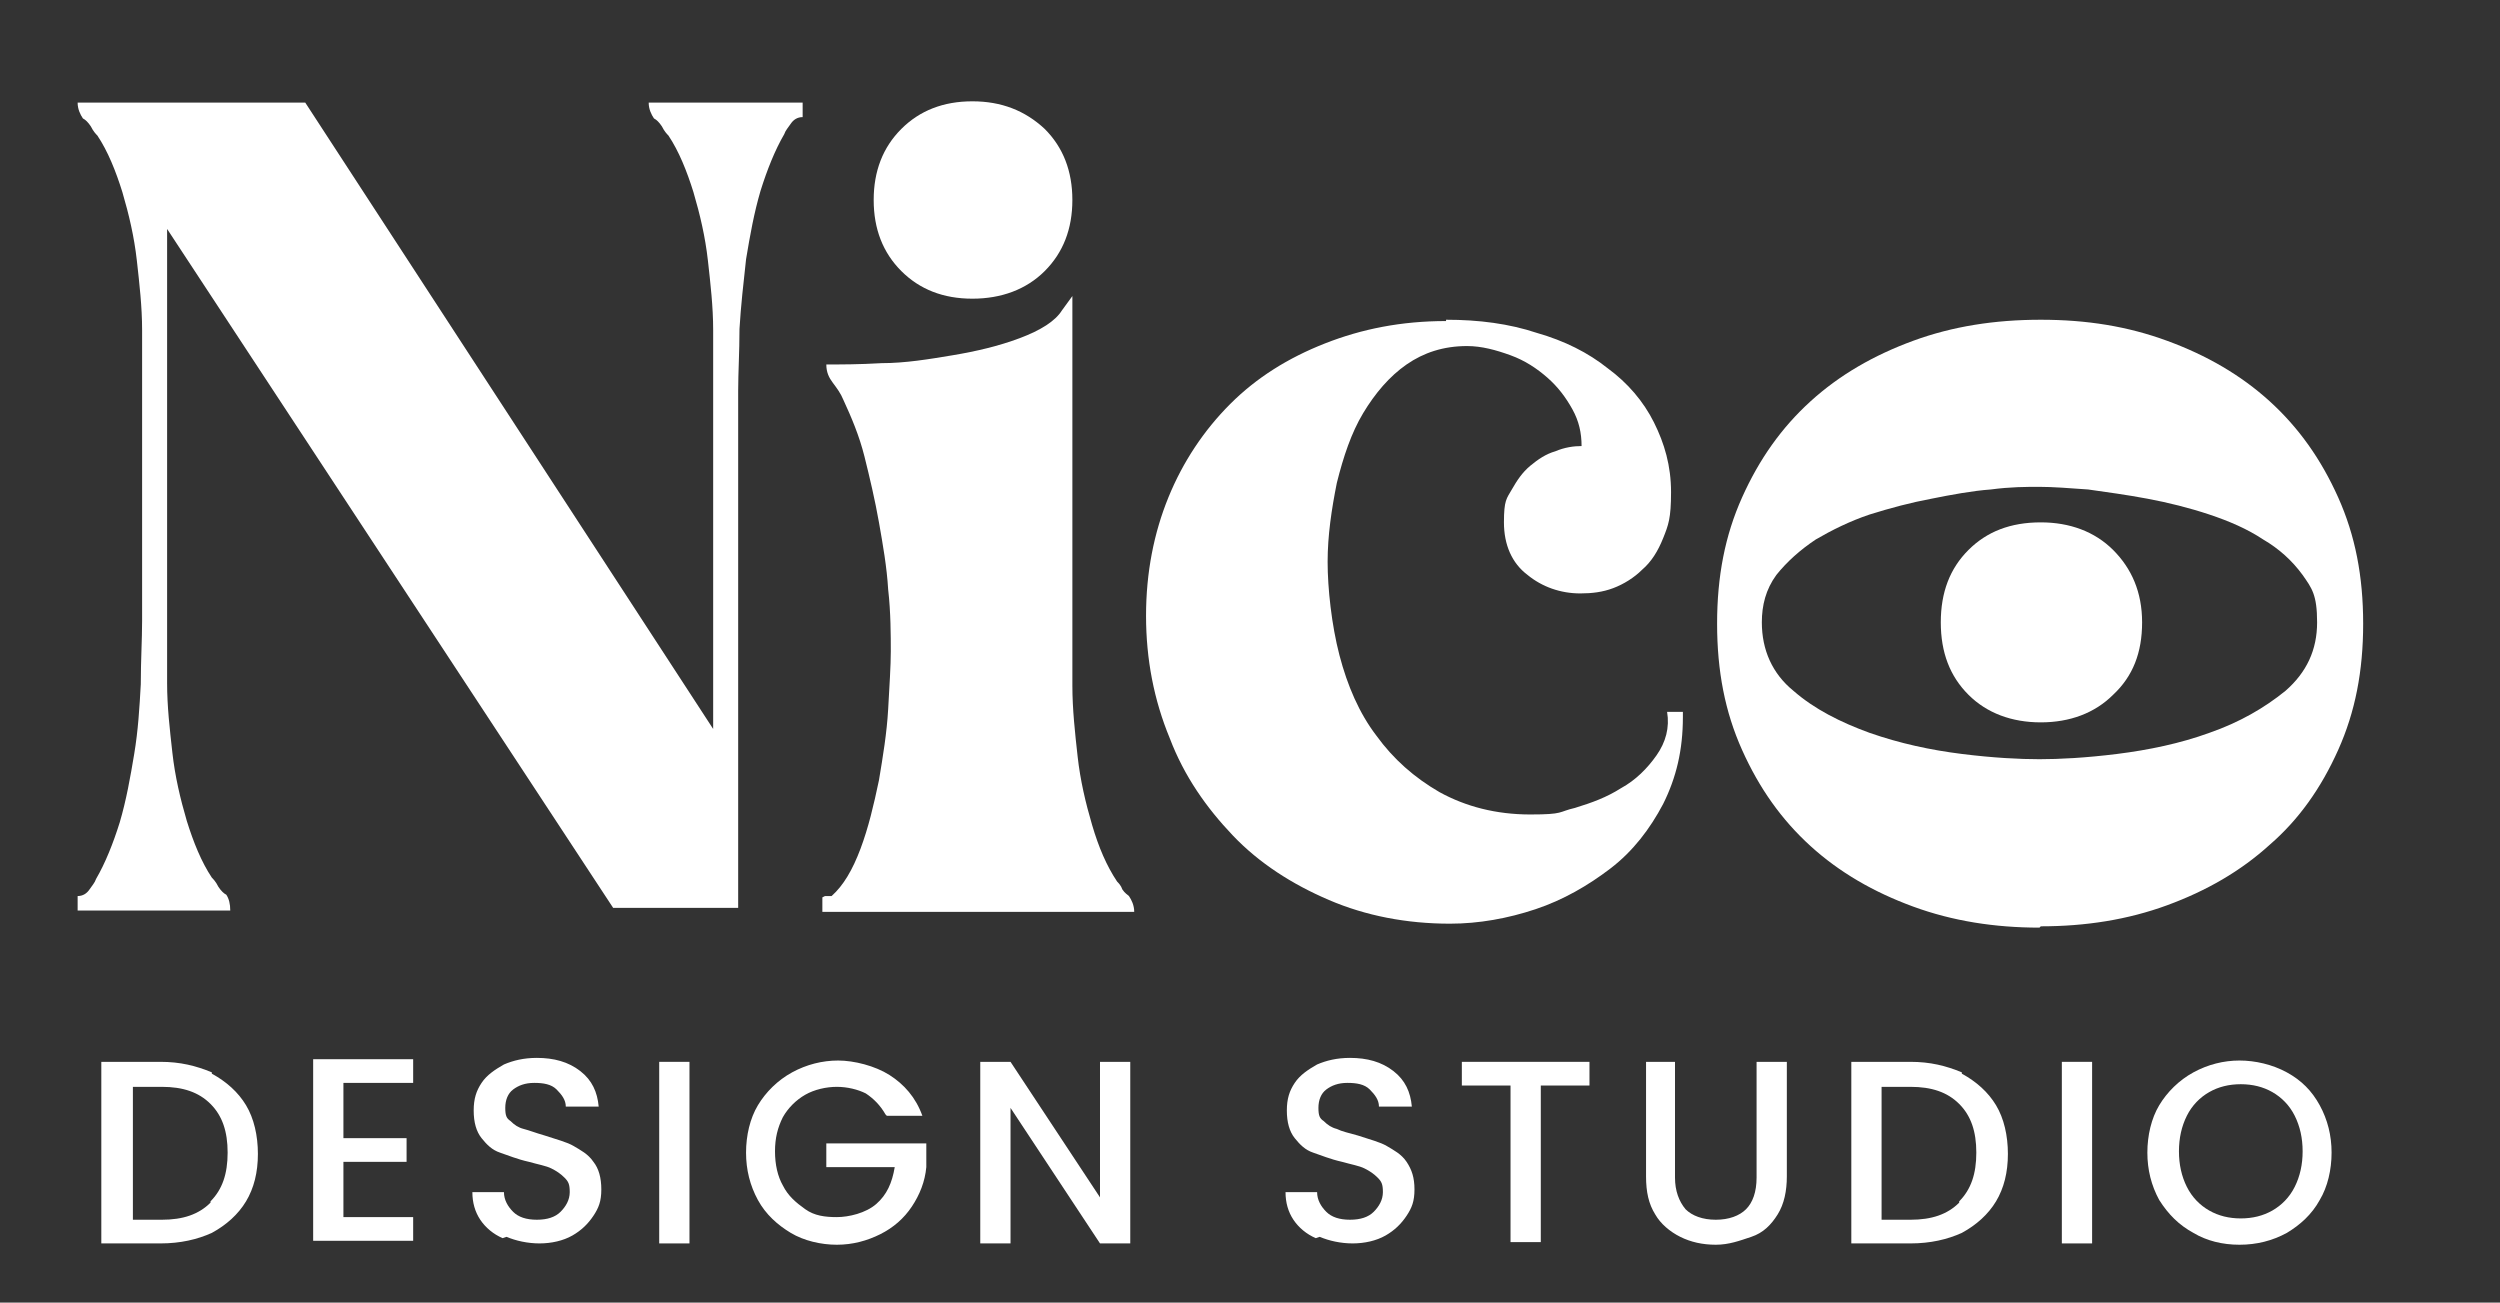 <?xml version="1.0" encoding="UTF-8"?>
<svg id="Calque_1" data-name="Calque 1" xmlns="http://www.w3.org/2000/svg" version="1.1" viewBox="0 0 190 99">
  <rect x="0" y="0" width="190" height="99" fill="#333333" stroke="none"/>
  <defs>
    <style>
      .cls-1 {
        fill: #fff;
        stroke-width: 0px;
      }
    </style>
  </defs>
  <g>
    <path class="cls-1" d="M5.9,69.2v-1.1c.4,0,.7-.2.9-.5.2-.3.4-.5.5-.8.7-1.2,1.3-2.7,1.8-4.3.5-1.7.8-3.4,1.1-5.2.3-1.8.4-3.5.5-5.3,0-1.8.1-3.4.1-4.8v-17.3c0-1.5,0-3.1,0-4.8,0-1.8-.2-3.5-.4-5.3-.2-1.8-.6-3.5-1.1-5.2-.5-1.6-1.1-3.1-1.9-4.3-.1-.1-.3-.3-.5-.7-.2-.3-.4-.5-.6-.6-.2-.3-.4-.7-.4-1.2h17.3l31,47.6v-25.5c0-1.5,0-3.1,0-4.8,0-1.8-.2-3.5-.4-5.3-.2-1.8-.6-3.5-1.1-5.2-.5-1.6-1.1-3.1-1.9-4.3-.1-.1-.3-.3-.5-.7-.2-.3-.4-.5-.6-.6-.2-.3-.4-.7-.4-1.2h11.7v1.1c-.4,0-.7.2-.9.5-.2.3-.4.5-.5.8-.7,1.2-1.3,2.7-1.8,4.3-.5,1.7-.8,3.4-1.1,5.2-.2,1.8-.4,3.6-.5,5.3,0,1.8-.1,3.3-.1,4.7v39.3h-9.5L12.7,17.4v29.7c0,1.5,0,3.1,0,4.8,0,1.8.2,3.5.4,5.3.2,1.8.6,3.5,1.1,5.2.5,1.6,1.1,3.1,1.9,4.3.1.1.3.3.5.7.2.3.4.5.6.6.2.3.3.7.3,1.2H5.9Z"/>
    <path class="cls-1" d="M62.7,68.1c0,0,.1,0,.2,0,0,0,.1,0,.3,0,.9-.8,1.6-2,2.2-3.6.6-1.6,1-3.3,1.4-5.2.3-1.8.6-3.6.7-5.4.1-1.8.2-3.3.2-4.4s0-3-.2-4.7c-.1-1.7-.4-3.4-.7-5.1-.3-1.7-.7-3.4-1.1-5-.4-1.6-1-3-1.6-4.3-.2-.5-.5-.9-.8-1.3-.3-.4-.5-.8-.5-1.4,1.1,0,2.5,0,4.2-.1,1.8,0,3.6-.3,5.4-.6s3.5-.7,5.1-1.3c1.6-.6,2.7-1.3,3.2-2.1l.8-1.1v24.7c0,1.5,0,3.1,0,4.9,0,1.8.2,3.6.4,5.4.2,1.8.6,3.5,1.1,5.2.5,1.7,1.1,3.1,1.9,4.3.1.1.3.3.4.6.2.3.4.4.5.5.2.3.4.7.4,1.2h-23.7v-1.1ZM73.9,7.7c2.2,0,4,.7,5.5,2.1,1.4,1.4,2.1,3.2,2.1,5.4s-.7,4-2.1,5.4c-1.4,1.4-3.3,2.1-5.5,2.1s-4-.7-5.4-2.1-2.1-3.2-2.1-5.4.7-4,2.1-5.4c1.4-1.4,3.2-2.1,5.4-2.1Z"/>
    <path class="cls-1" d="M109.9,24.3c2.5,0,4.8.3,6.9,1,2.1.6,3.9,1.5,5.4,2.7,1.5,1.1,2.7,2.5,3.5,4.1.8,1.6,1.3,3.3,1.3,5.3s-.2,2.5-.6,3.5c-.4,1-.9,1.8-1.6,2.4-.6.6-1.4,1.1-2.2,1.4-.8.3-1.6.4-2.5.4-1.5,0-2.9-.5-4-1.4-1.2-.9-1.8-2.3-1.8-4s.2-1.8.6-2.5c.4-.7.8-1.3,1.4-1.8.6-.5,1.2-.9,1.9-1.1.7-.3,1.4-.4,2-.4,0-1-.2-1.9-.7-2.8-.5-.9-1.1-1.7-1.9-2.4-.8-.7-1.7-1.3-2.8-1.7-1.1-.4-2.2-.7-3.3-.7-1.8,0-3.3.5-4.6,1.4-1.3.9-2.4,2.2-3.3,3.7-.9,1.5-1.5,3.3-2,5.3-.4,2-.7,4-.7,6s.3,4.8.9,7.1c.6,2.3,1.5,4.4,2.8,6.1,1.3,1.8,2.9,3.2,4.8,4.3,2,1.1,4.3,1.7,6.9,1.7s2.1-.2,3.4-.5c1.3-.4,2.4-.8,3.5-1.5,1.1-.6,2-1.5,2.7-2.5.7-1,1-2.1.8-3.3h1.2v.4c0,2.5-.5,4.6-1.5,6.6-1,1.9-2.3,3.6-4,4.9-1.7,1.3-3.6,2.4-5.7,3.1-2.1.7-4.3,1.1-6.5,1.1-3.3,0-6.4-.6-9.2-1.8-2.8-1.2-5.3-2.8-7.3-4.9-2-2.1-3.7-4.5-4.8-7.4-1.2-2.9-1.8-6-1.8-9.3s.6-6.3,1.7-9c1.1-2.7,2.7-5.1,4.7-7.1,2-2,4.4-3.5,7.2-4.6,2.8-1.1,5.8-1.7,9.2-1.7Z"/>
  </g>
  <g>
    <path class="cls-1" d="M155,70.5c-3.4,0-6.6-.5-9.6-1.6-3-1.1-5.6-2.6-7.8-4.6-2.2-2-3.9-4.4-5.2-7.3-1.3-2.9-1.9-6-1.9-9.6s.6-6.7,1.9-9.6c1.3-2.9,3-5.3,5.2-7.3,2.2-2,4.8-3.5,7.8-4.6,3-1.1,6.2-1.6,9.7-1.6s6.6.5,9.6,1.6c3,1.1,5.6,2.6,7.8,4.6,2.2,2,3.9,4.4,5.2,7.3,1.3,2.9,1.9,6,1.9,9.6s-.6,6.7-1.9,9.6c-1.3,2.9-3,5.3-5.2,7.2-2.2,2-4.8,3.5-7.8,4.6-3,1.1-6.2,1.6-9.6,1.6ZM155,37c-1,0-2.2,0-3.7.2-1.4.1-3,.4-4.5.7-1.6.3-3.1.7-4.7,1.2-1.5.5-2.9,1.2-4.1,1.9-1.2.8-2.2,1.7-3,2.7-.8,1.1-1.1,2.3-1.1,3.6,0,2.1.8,3.9,2.4,5.2,1.6,1.4,3.6,2.4,5.8,3.2,2.3.8,4.6,1.3,7,1.6,2.4.3,4.4.4,5.9.4s3.5-.1,5.9-.4c2.4-.3,4.8-.8,7-1.6,2.3-.8,4.2-1.9,5.8-3.2,1.6-1.4,2.4-3.1,2.4-5.2s-.4-2.6-1.1-3.6c-.8-1.1-1.8-2-3-2.7-1.2-.8-2.6-1.4-4.1-1.9-1.5-.5-3.1-.9-4.7-1.2-1.6-.3-3.1-.5-4.5-.7-1.4-.1-2.7-.2-3.7-.2Z"/>
    <path class="cls-1" d="M155.1,39.7c2.2,0,4.1.7,5.5,2.1,1.4,1.4,2.2,3.2,2.2,5.5s-.7,4.1-2.2,5.5c-1.4,1.4-3.3,2.1-5.5,2.1s-4.1-.7-5.5-2.1c-1.4-1.4-2.1-3.2-2.1-5.5s.7-4.1,2.1-5.5c1.4-1.4,3.2-2.1,5.5-2.1Z"/>
  </g>
  <g>
    <path class="cls-1" d="M16.1,81.6c1.1.6,2,1.4,2.6,2.4.6,1,.9,2.3.9,3.7s-.3,2.6-.9,3.6c-.6,1-1.5,1.8-2.6,2.4-1.1.5-2.4.8-3.9.8h-4.5v-13.8h4.5c1.5,0,2.7.3,3.9.8ZM16,91.3c.9-.9,1.3-2.1,1.3-3.7s-.4-2.8-1.3-3.7c-.9-.9-2.1-1.3-3.7-1.3h-2.2v10.1h2.2c1.6,0,2.8-.4,3.7-1.3Z"/>
    <path class="cls-1" d="M26.1,82.5v4h4.8v1.8h-4.8v4.2h5.3v1.8h-7.6v-13.8h7.6v1.8h-5.3Z"/>
    <path class="cls-1" d="M38.2,94.1c-.7-.3-1.3-.8-1.7-1.4s-.6-1.3-.6-2.1h2.4c0,.6.3,1.1.7,1.5.4.4,1,.6,1.8.6s1.4-.2,1.8-.6c.4-.4.7-.9.7-1.5s-.1-.8-.4-1.1-.6-.5-1-.7c-.4-.2-1-.3-1.7-.5-.9-.2-1.6-.5-2.2-.7-.6-.2-1-.6-1.4-1.1-.4-.5-.6-1.2-.6-2.1s.2-1.5.6-2.1,1-1,1.7-1.4c.7-.3,1.5-.5,2.5-.5,1.3,0,2.4.3,3.3,1,.9.7,1.3,1.6,1.4,2.7h-2.5c0-.5-.3-.9-.7-1.3-.4-.4-1-.5-1.7-.5s-1.2.2-1.6.5c-.4.3-.6.8-.6,1.4s.1.8.4,1c.3.3.6.5,1,.6s.9.3,1.6.5c.9.3,1.7.5,2.2.8s1.1.6,1.5,1.2c.4.5.6,1.2.6,2.1s-.2,1.4-.6,2c-.4.6-.9,1.1-1.6,1.5-.7.4-1.6.6-2.5.6s-1.8-.2-2.5-.5Z"/>
    <path class="cls-1" d="M52.4,80.7v13.8h-2.3v-13.8h2.3Z"/>
    <path class="cls-1" d="M67.3,84.7c-.4-.7-.9-1.2-1.5-1.6-.6-.3-1.4-.5-2.2-.5s-1.7.2-2.4.6-1.3,1-1.7,1.7c-.4.8-.6,1.6-.6,2.6s.2,1.9.6,2.6c.4.8,1,1.3,1.7,1.8s1.5.6,2.4.6,2.2-.3,3-1,1.2-1.6,1.4-2.8h-5.2v-1.8h7.6v1.8c-.1,1.1-.5,2.1-1.1,3s-1.4,1.6-2.4,2.1c-1,.5-2.1.8-3.3.8s-2.5-.3-3.5-.9-1.9-1.4-2.5-2.5c-.6-1.1-.9-2.3-.9-3.6s.3-2.6.9-3.6,1.5-1.9,2.6-2.5,2.3-.9,3.5-.9,2.8.4,3.9,1.1c1.1.7,2,1.7,2.5,3.1h-2.7Z"/>
    <path class="cls-1" d="M85.9,94.5h-2.3l-6.8-10.3v10.3h-2.3v-13.8h2.3l6.8,10.3v-10.3h2.3v13.8Z"/>
    <path class="cls-1" d="M100,94.1c-.7-.3-1.3-.8-1.7-1.4s-.6-1.3-.6-2.1h2.4c0,.6.3,1.1.7,1.5s1,.6,1.8.6,1.4-.2,1.8-.6.7-.9.7-1.5-.1-.8-.4-1.1-.6-.5-1-.7c-.4-.2-1-.3-1.7-.5-.9-.2-1.6-.5-2.2-.7-.6-.2-1-.6-1.4-1.1-.4-.5-.6-1.2-.6-2.1s.2-1.5.6-2.1,1-1,1.7-1.4c.7-.3,1.5-.5,2.5-.5,1.3,0,2.4.3,3.3,1,.9.7,1.3,1.6,1.4,2.7h-2.5c0-.5-.3-.9-.7-1.3s-1-.5-1.7-.5-1.2.2-1.6.5c-.4.3-.6.8-.6,1.4s.1.8.4,1c.3.3.6.5,1,.6.4.2.9.3,1.6.5.9.3,1.7.5,2.2.8s1.1.6,1.5,1.2.6,1.2.6,2.1-.2,1.4-.6,2c-.4.6-.9,1.1-1.6,1.5-.7.4-1.6.6-2.5.6s-1.8-.2-2.5-.5Z"/>
    <path class="cls-1" d="M120.8,80.7v1.8h-3.7v11.9h-2.3v-11.9h-3.7v-1.8h9.6Z"/>
    <path class="cls-1" d="M127.3,80.7v8.8c0,1,.3,1.8.8,2.4.5.5,1.3.8,2.3.8s1.8-.3,2.3-.8c.5-.5.8-1.3.8-2.4v-8.8h2.3v8.7c0,1.1-.2,2.1-.7,2.9-.5.8-1.1,1.4-2,1.7s-1.7.6-2.7.6-1.9-.2-2.7-.6-1.5-1-1.9-1.7c-.5-.8-.7-1.7-.7-2.9v-8.7h2.3Z"/>
    <path class="cls-1" d="M149.1,81.6c1.1.6,2,1.4,2.6,2.4.6,1,.9,2.3.9,3.7s-.3,2.6-.9,3.6-1.5,1.8-2.6,2.4c-1.1.5-2.4.8-3.9.8h-4.5v-13.8h4.5c1.5,0,2.7.3,3.9.8ZM148.9,91.3c.9-.9,1.3-2.1,1.3-3.7s-.4-2.8-1.3-3.7c-.9-.9-2.1-1.3-3.7-1.3h-2.2v10.1h2.2c1.6,0,2.8-.4,3.7-1.3Z"/>
    <path class="cls-1" d="M159,80.7v13.8h-2.3v-13.8h2.3Z"/>
    <path class="cls-1" d="M166.7,93.7c-1.1-.6-1.9-1.4-2.6-2.5-.6-1.1-.9-2.3-.9-3.6s.3-2.6.9-3.6,1.5-1.9,2.6-2.5c1.1-.6,2.3-.9,3.5-.9s2.5.3,3.6.9c1.1.6,1.9,1.4,2.5,2.5s.9,2.3.9,3.6-.3,2.6-.9,3.6c-.6,1.1-1.5,1.9-2.5,2.5-1.1.6-2.3.9-3.6.9s-2.5-.3-3.5-.9ZM172.7,92c.7-.4,1.3-1,1.7-1.8.4-.8.6-1.7.6-2.7s-.2-1.9-.6-2.7c-.4-.8-1-1.4-1.7-1.8-.7-.4-1.5-.6-2.4-.6s-1.7.2-2.4.6-1.3,1-1.7,1.8c-.4.8-.6,1.7-.6,2.7s.2,1.9.6,2.7c.4.8,1,1.4,1.7,1.8s1.5.6,2.4.6,1.7-.2,2.4-.6Z"/>
  </g>
</svg>